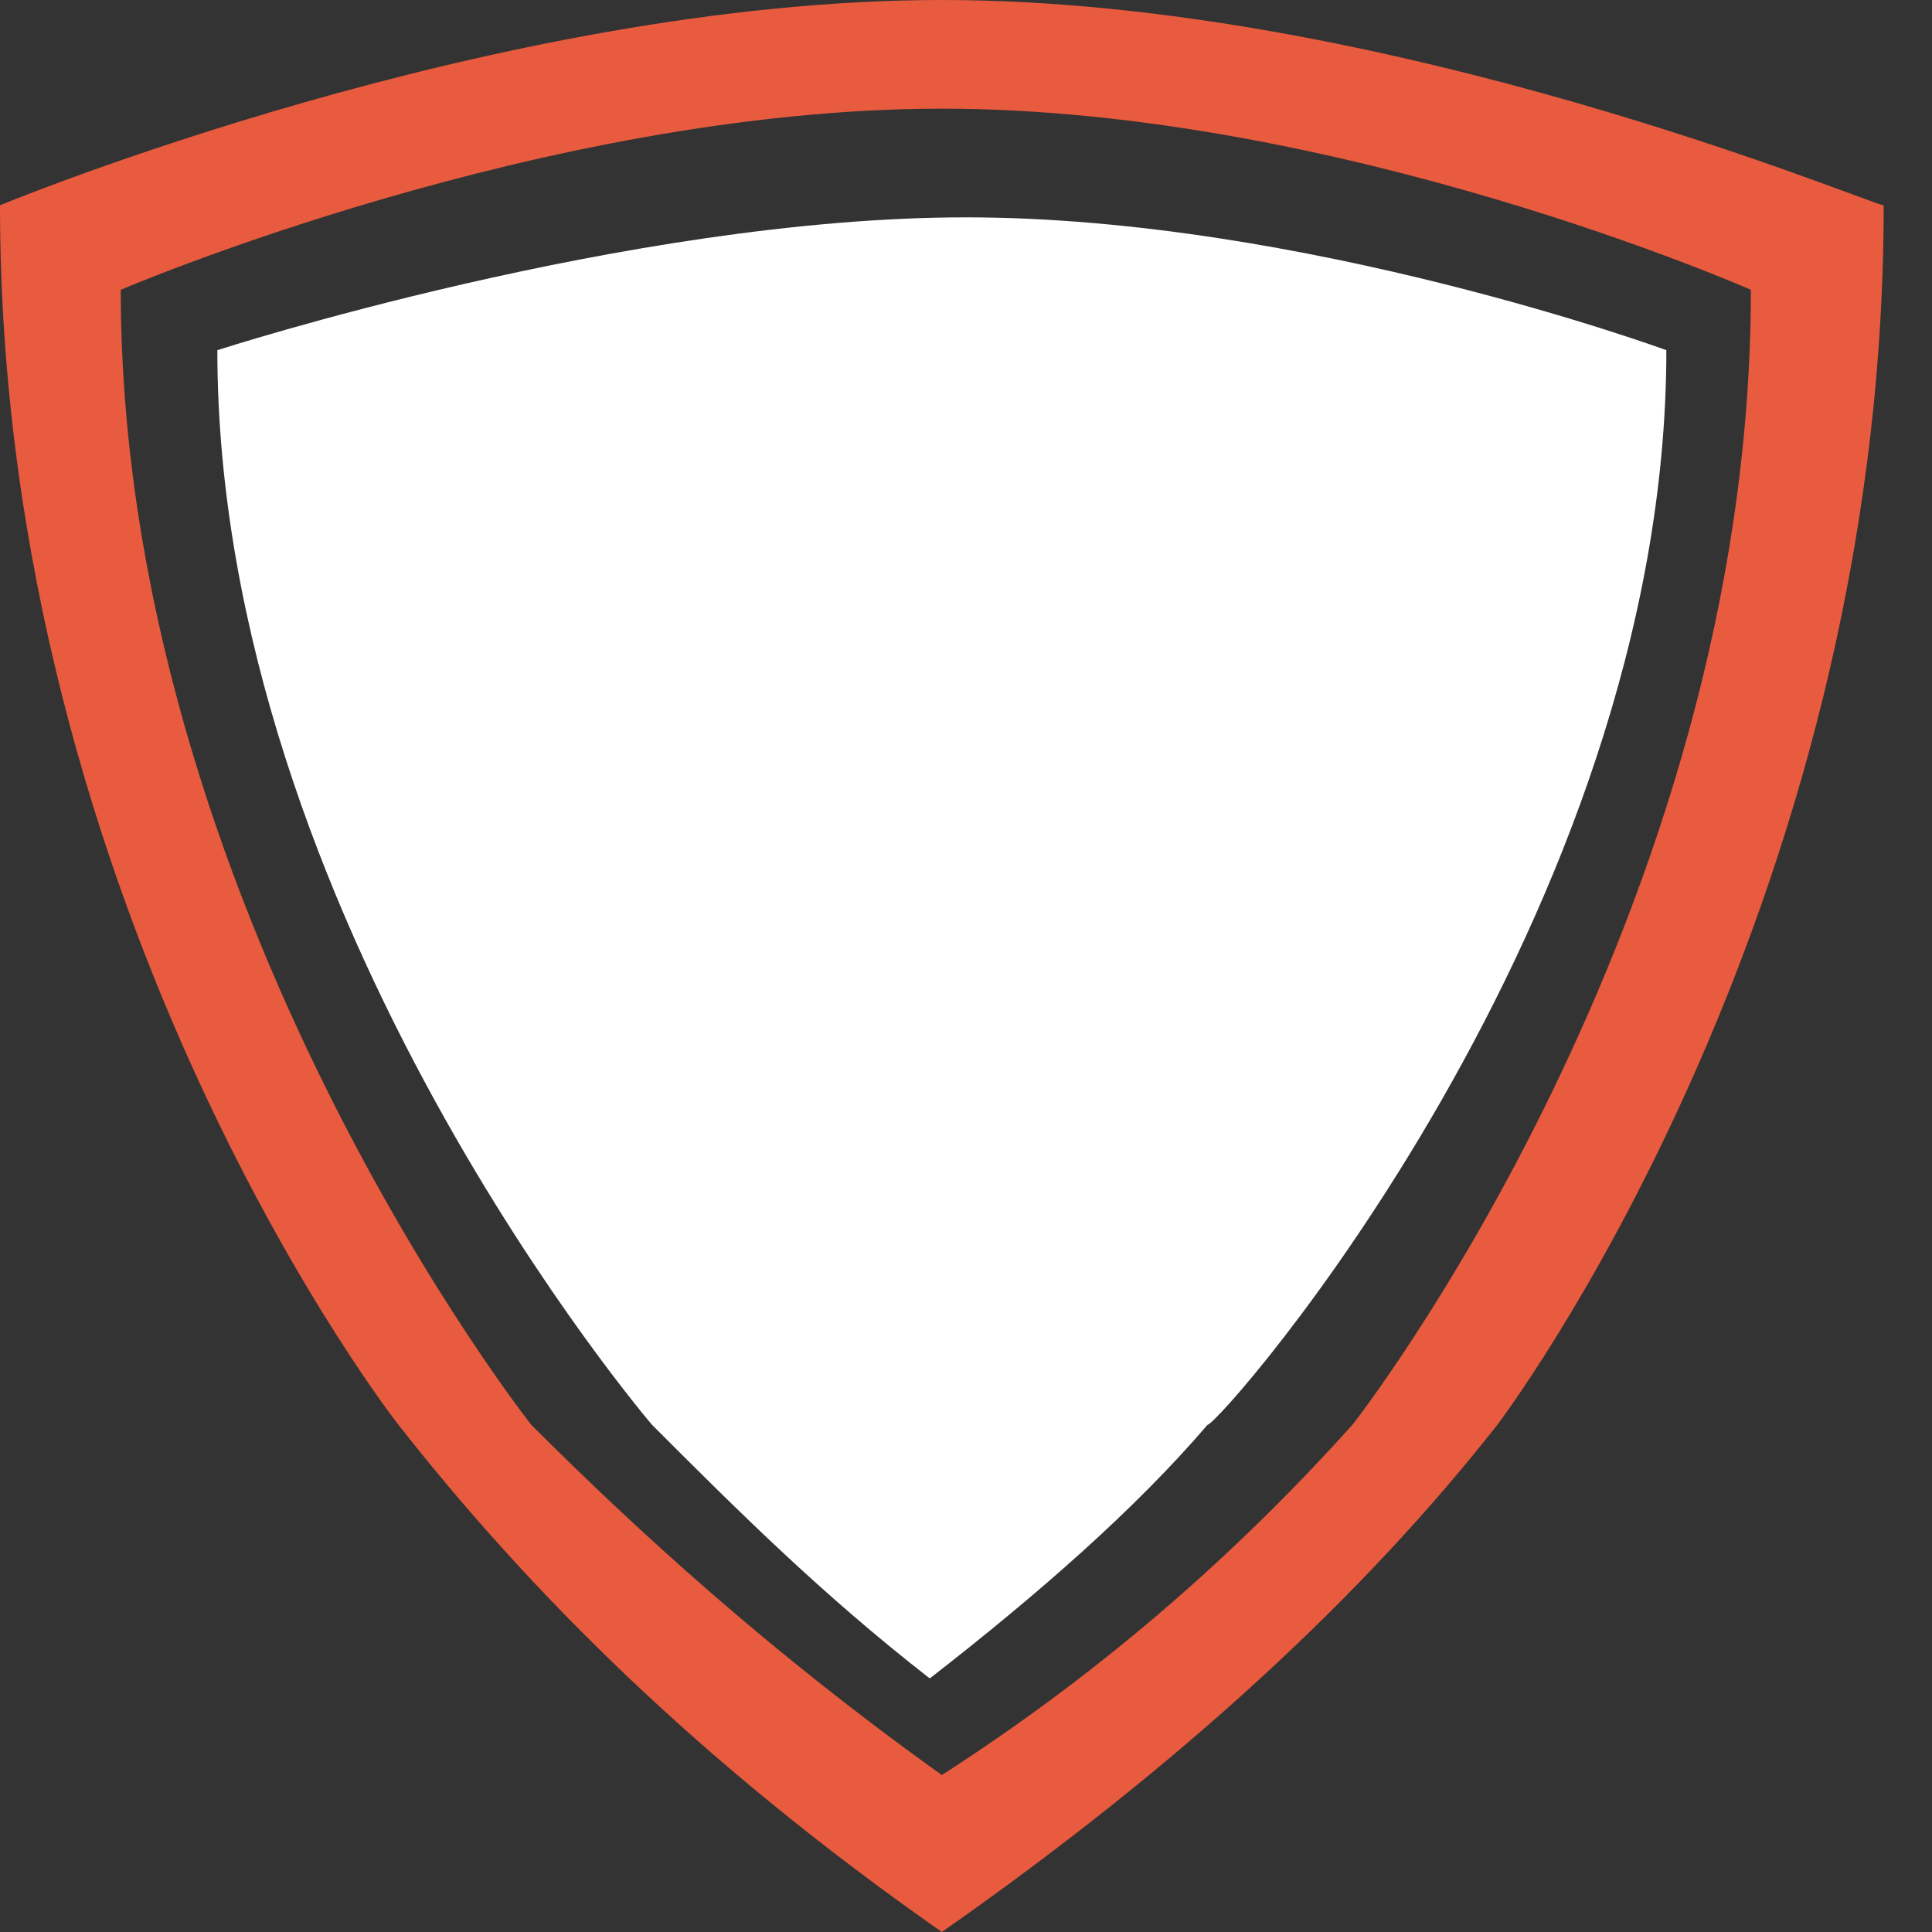 <?xml version="1.0" encoding="utf-8"?>
<!-- Generator: Adobe Illustrator 26.0.1, SVG Export Plug-In . SVG Version: 6.00 Build 0)  -->
<svg version="1.1" id="Layer_1" xmlns="http://www.w3.org/2000/svg" xmlns:xlink="http://www.w3.org/1999/xlink" x="0px" y="0px"
	 viewBox="0 0 16 16" style="enable-background:new 0 0 16 16;" xml:space="preserve">
<rect x="0" y="0" width="16" height="16" fill="#333333" stroke="none"/>
<style type="text/css">
	.st0{fill:#E95B3E;}
	.st1{fill:#FFFFFF;}
</style>
<g>
	<g>
		<g>
			<path class="st0" d="M7.8,0C4.1,0,0,1.7,0,1.7c0,5.9,3.3,10.1,3.3,10.1c1.1,1.4,2.5,2.8,4.5,4.2c2-1.4,3.5-2.8,4.6-4.2
				c0,0,3.2-4.2,3.2-10.1C15.5,1.7,11.5,0,7.8,0z M11.2,11.8c-0.9,1-2,2-3.4,2.9c-1.4-1-2.5-2-3.4-2.9c0,0-3.4-4.3-3.4-9.4
				c0,0,3.5-1.5,6.8-1.5s6.7,1.5,6.7,1.5C14.5,7.6,11.2,11.8,11.2,11.8z"/>
		</g>
	</g>
	<g>
		<path class="st1" d="M13.8,2.9c0,0-3-1.1-5.8-1.1S1.8,2.9,1.8,2.9c0,4.7,3.6,8.9,3.6,8.9c0.7,0.7,1.4,1.4,2.3,2.1
			c0.9-0.7,1.7-1.4,2.3-2.1C10.1,11.8,13.8,7.6,13.8,2.9z"/>
	</g>
</g>
</svg>
